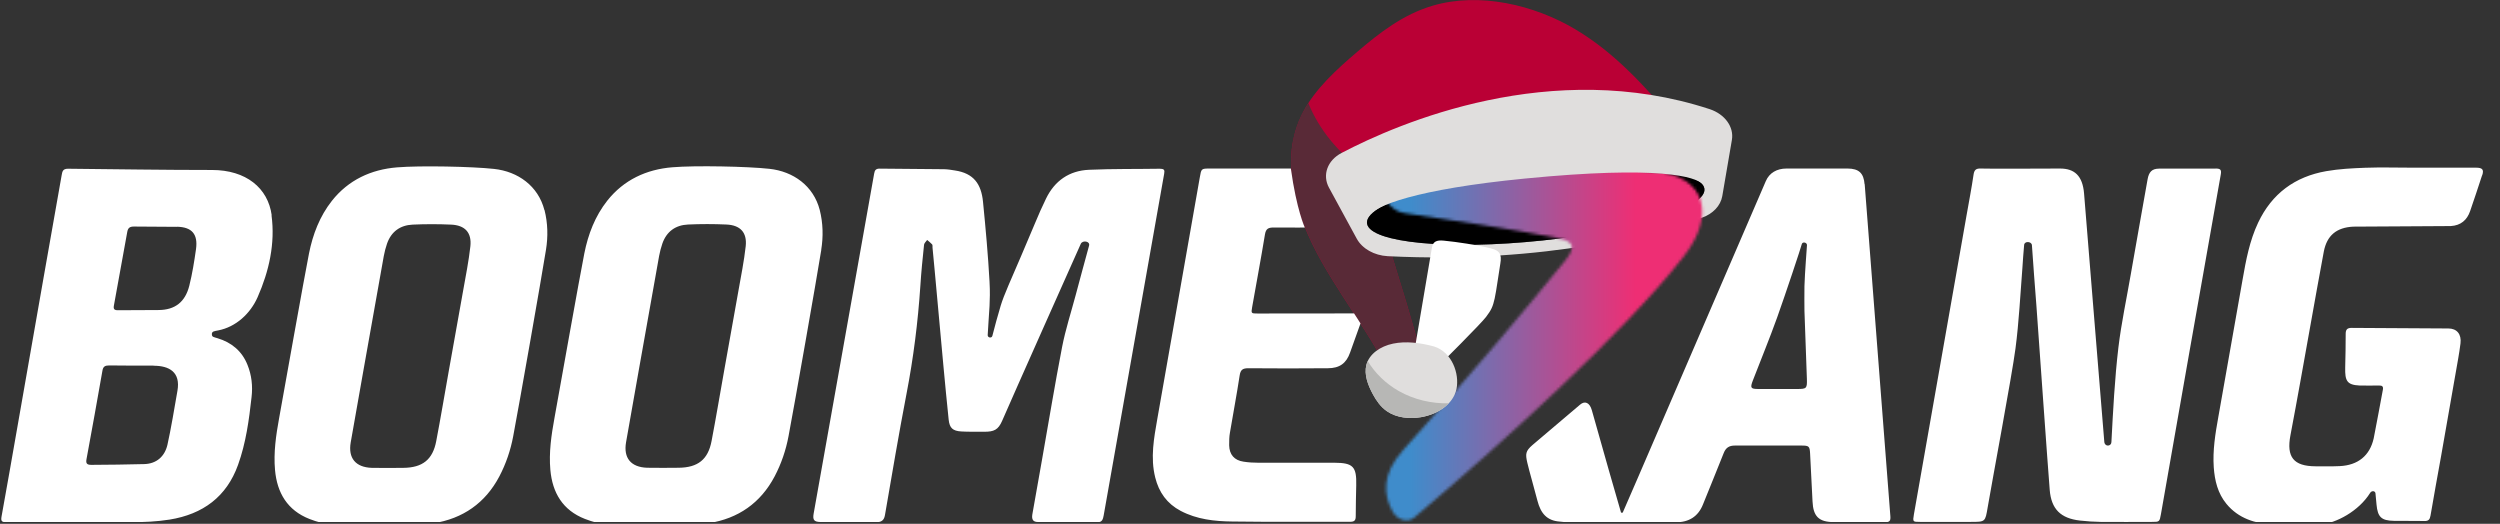 <svg width="883" height="185" viewBox="0 0 883 185" fill="none" xmlns="http://www.w3.org/2000/svg">
<rect x="0" y="0" width="883" height="185" fill="#333333" stroke="none"/>
<g clip-path="url(#clip0_604_15457)">
<path d="M591.516 42.758C581.283 30.943 570.782 18.889 556.336 10.31C541.89 1.732 522.535 -2.885 505.955 2.029C495.447 5.15 487.208 11.646 479.563 18.148C471.95 24.628 464.475 31.463 460.19 39.689C451.55 56.323 457.391 75.759 466.809 92.436C476.227 109.114 489.129 124.713 495.309 142.27C495.309 142.27 505.796 148.046 503.917 134.457C502.038 120.869 482.197 60.892 482.197 60.892C482.197 60.892 505.655 27.347 591.516 42.758Z" fill="#BA0035"/>
<g style="mix-blend-mode:overlay" opacity="0.75">
<path d="M460.222 39.647C460.797 38.554 461.435 37.477 462.102 36.426C465.879 45.767 472.885 54.34 482.177 60.824C482.177 60.824 501.988 120.776 503.845 134.359C505.717 147.943 495.246 142.171 495.246 142.171C489.081 124.61 476.202 109.019 466.801 92.362C457.417 75.694 451.573 56.265 460.207 39.634L460.222 39.647Z" fill="#383838"/>
</g>
<path d="M601.019 76.937C586.247 82.039 546.577 93.27 490.17 90.486C485.381 90.236 481.111 87.829 479.189 84.28L469.406 66.299C466.968 61.831 468.82 56.654 473.834 54.027C494.112 43.394 547.928 20.237 603.865 38.55C609.252 40.336 612.489 44.846 611.704 49.425L608.312 69.249C607.723 72.68 604.979 75.573 601.019 76.937Z" fill="#E0DEDD"/>
<g style="mix-blend-mode:overlay" opacity="0.75">
<path d="M482.858 79.063C481.561 72.349 507.174 64.098 540.065 60.633C572.957 57.167 600.673 59.801 601.97 66.514C603.267 73.228 577.654 81.48 544.763 84.945C511.871 88.41 484.155 85.776 482.858 79.063Z" fill="#383838"/>
</g>
<g style="mix-blend-mode:overlay">
<path d="M482.858 79.063C481.561 72.349 507.174 64.098 540.065 60.633C572.957 57.167 600.673 59.801 601.97 66.514C603.267 73.228 577.654 81.48 544.763 84.945C511.871 88.41 484.155 85.776 482.858 79.063Z" fill="black"/>
</g>
<path d="M876.674 61.913C875.231 66.311 873.959 70.197 872.447 74.561C871.348 77.766 869.114 79.641 865.609 79.845C859.733 79.845 837.603 80.05 831.142 80.05C825.266 80.356 821.864 83.152 820.764 88.879C819.115 97.505 817.637 106.198 816.057 114.823C813.72 127.812 811.452 140.801 808.978 153.756C807.534 161.392 810.043 164.665 817.844 164.699C820.696 164.699 823.548 164.767 826.4 164.631C832.792 164.324 837.018 160.983 838.393 154.813C839.767 147.96 840.523 143.392 841.623 137.699C841.864 136.54 841.417 136.13 840.283 136.165C838.29 136.165 835.403 136.233 833.41 136.165C828.805 135.96 828.256 134.358 828.324 129.892C828.393 125.869 828.531 121.88 828.496 117.857C828.496 116.323 829.149 115.812 830.558 115.812C836.159 115.812 861.795 116.016 864.784 116.016C867.774 116.016 869.458 118.062 869.045 121.301C868.598 124.948 867.877 128.596 867.258 132.21C865.575 141.892 863.891 151.54 862.172 161.222C860.935 168.177 859.63 175.131 858.461 182.086C858.221 183.518 857.74 184.063 856.228 184.029C852.654 183.927 849.114 184.029 845.541 183.961C841.073 183.893 839.802 182.597 839.39 178.234C839.286 177.075 839.149 175.643 839.012 174.211C838.908 173.359 837.671 173.188 837.121 174.109C833.135 180.518 825.129 184.813 819.459 185.291C813.789 185.768 808.359 185.597 802.827 185.291C796.538 184.916 790.662 183.143 786.401 177.995C783.308 174.245 782.243 169.779 781.899 165.074C781.487 159.074 782.449 153.176 783.514 147.278C786.367 131.119 789.253 114.96 792.071 98.8C793.274 91.913 794.545 85.061 797.569 78.652C802.414 68.39 810.558 62.39 821.658 60.447C826.16 59.663 830.799 59.424 835.369 59.254C840.833 59.049 846.297 59.22 851.76 59.22C859.595 59.22 866.571 59.22 874.44 59.22C876.708 59.22 877.43 59.799 876.708 61.947M95.9 76.027C97.24 85.982 95.041 95.766 90.986 104.971C88.409 110.8 83.288 115.505 77.069 116.698C75.728 116.971 74.732 116.971 74.835 118.164C74.904 119.016 75.35 119.016 76.828 119.46C81.776 120.96 85.453 123.96 87.412 128.869C88.89 132.517 89.302 136.369 88.855 140.221C87.962 148.335 86.862 156.449 84.079 164.188C80.024 175.472 71.674 181.609 59.921 183.518C50.781 184.984 41.571 184.234 32.396 184.404C30.815 184.404 29.235 184.404 27.654 184.404C19.166 184.404 10.713 184.37 2.225 184.438C0.61 184.438 0.266 184.063 0.541 182.461C2.431 172.097 4.218 161.733 6.039 151.404C9.132 133.71 12.225 115.982 15.352 98.289C17.482 86.152 19.647 74.015 21.778 61.879C22.018 60.583 22.156 59.595 24.011 59.595C40.953 59.765 57.928 60.038 74.869 60.038C86.897 60.038 94.663 66.379 95.969 76.061M54.251 129.142C48.719 129.142 43.805 129.142 38.547 129.073C37.104 129.073 36.417 129.448 36.176 130.949C34.355 141.381 32.465 151.813 30.54 162.245C30.265 163.745 30.781 164.188 32.259 164.188C37.344 164.154 45.832 164.086 51.021 163.915C55.248 163.779 58.169 161.256 59.131 157.131C60.299 152.017 61.777 143.222 62.67 138.04C63.839 131.426 59.784 129.176 54.251 129.176M62.464 80.118C57.413 80.016 52.327 80.118 47.276 80.016C45.729 80.016 45.179 80.595 44.939 81.959C43.392 90.618 41.812 99.243 40.231 107.903C39.99 109.164 40.368 109.573 41.64 109.573C45.076 109.573 52.464 109.505 55.901 109.505C61.846 109.505 65.419 106.641 66.863 100.914C67.928 96.652 68.615 92.323 69.234 87.959C69.955 82.709 67.79 80.186 62.498 80.084M409.811 59.595C401.426 59.731 393.007 59.595 384.622 59.97C377.681 60.276 372.526 63.822 369.468 70.129C368.059 73.027 366.753 75.959 365.516 78.959C362.527 86.186 358.712 94.914 356.238 100.675C354.898 103.777 353.97 106.232 353.455 107.937C352.321 111.653 351.393 115.198 350.499 118.641C350.259 119.528 348.884 119.323 348.85 118.403C348.85 117.55 349.468 109.164 349.503 108.107C349.606 105.584 349.709 103.266 349.503 99.482C348.987 90.073 348.128 80.663 347.2 71.288C346.582 65.015 343.936 61.197 337.269 60.208C336.032 60.004 334.761 59.799 333.489 59.765C325.895 59.663 318.266 59.663 310.672 59.56C309.366 59.56 308.954 60.106 308.748 61.333C307.889 66.345 290.741 162.551 287.374 181.438C286.996 183.62 287.511 184.336 289.779 184.37C296.583 184.37 307.923 184.438 309.572 184.438C311.222 184.438 312.253 183.825 312.562 181.95C315.036 167.631 317.442 153.313 320.191 139.028C322.631 126.414 324.211 113.766 325.07 100.982C325.38 96.107 325.861 91.266 326.376 86.425C326.445 85.845 327.098 85.3 327.476 84.754C328.06 85.266 328.713 85.743 329.228 86.323C329.435 86.561 329.331 87.073 329.366 87.482C329.606 90.141 329.847 92.8 330.122 95.459C331.153 106.743 332.184 117.994 333.215 129.244C333.799 135.585 334.417 141.926 335.07 148.233C335.379 151.165 336.513 152.222 339.537 152.392C341.668 152.529 345.414 152.494 347.647 152.494C351.015 152.494 352.561 151.881 353.97 148.608C356.754 142.096 381.392 86.868 381.736 86.118C382.354 84.754 385.103 85.163 384.657 86.766C383.042 92.595 381.495 98.425 379.915 104.289C378.299 110.357 376.341 116.357 375.138 122.528C372.561 135.858 370.361 149.256 367.99 162.654C366.719 169.847 364.932 179.768 364.623 181.677C364.314 183.586 364.966 184.37 366.616 184.37C368.265 184.37 380.155 184.37 387.784 184.438C389.365 184.438 389.571 183.245 389.811 182.086C391.976 169.779 409.33 71.731 411.185 61.367C411.392 60.14 411.254 59.629 409.88 59.629M290.088 88.198C288.37 98.902 280.638 142.812 278.508 154.063C277.58 159.006 275.965 163.779 273.594 168.279C268.645 177.654 260.742 183.143 250.364 184.779C243.972 185.802 220.193 185.87 214.832 185.359C212.049 185.086 209.231 184.302 206.585 183.279C198.75 180.211 195.107 174.04 194.386 165.961C193.836 159.79 194.729 153.722 195.829 147.688C197.719 137.187 204.626 98.391 206.379 89.527C207.719 82.777 210.159 76.368 214.488 70.879C220.33 63.515 228.303 59.833 237.443 59.083C245.553 58.401 264.041 58.776 271.772 59.629C280.192 60.549 287.339 65.629 289.538 74.186C290.707 78.822 290.81 83.561 290.054 88.232M263.388 86.936C263.903 82.095 261.463 79.504 256.549 79.3C252.048 79.095 247.512 79.095 243.01 79.3C238.577 79.504 235.416 81.788 233.938 86.05C233.457 87.448 233.079 88.913 232.804 90.379C230.468 103.437 228.131 116.494 225.828 129.551C224.248 138.449 222.667 147.313 221.121 156.21C220.158 161.767 222.839 165.006 228.543 165.211C230.536 165.279 237.959 165.245 239.711 165.211C246.481 165.142 250.089 162.313 251.326 155.767C252.907 147.517 254.281 139.233 255.759 130.983C257.443 121.573 259.161 112.13 260.811 102.721C261.738 97.471 262.804 92.22 263.388 86.936ZM192.324 74.186C193.492 78.822 193.595 83.561 192.839 88.232C191.121 98.936 183.389 142.847 181.259 154.097C180.331 159.04 178.716 163.813 176.345 168.313C171.397 177.688 163.459 183.177 153.115 184.813C146.724 185.836 122.944 185.904 117.583 185.393C114.8 185.12 111.982 184.336 109.336 183.313C101.501 180.245 97.859 174.074 97.137 165.995C96.587 159.824 97.481 153.756 98.58 147.722C100.47 137.221 107.377 98.425 109.13 89.561C110.47 82.811 112.91 76.402 117.24 70.913C123.081 63.549 131.054 59.867 140.195 59.117C148.304 58.435 166.792 58.81 174.524 59.663C182.943 60.583 190.09 65.663 192.29 74.22M166.139 86.97C166.654 82.129 164.215 79.538 159.301 79.334C154.799 79.129 150.263 79.129 145.761 79.334C141.328 79.538 138.167 81.822 136.689 86.084C136.208 87.482 135.83 88.948 135.555 90.413C133.219 103.471 130.916 116.528 128.58 129.585C126.999 138.483 125.418 147.347 123.872 156.245C122.91 161.801 125.59 165.04 131.294 165.245C133.287 165.313 140.71 165.279 142.462 165.245C149.232 165.177 152.84 162.347 154.077 155.801C155.658 147.551 157.033 139.267 158.51 131.017C160.194 121.607 161.912 112.164 163.562 102.755C164.49 97.505 165.555 92.254 166.139 86.97ZM658.603 64.981C659.462 75.856 663.895 133.574 667.675 182.291C667.812 183.961 667.434 184.472 665.716 184.438C659.703 184.336 653.655 184.438 647.641 184.404C642.383 184.37 640.425 182.359 640.184 177.109C639.909 171.449 639.634 165.79 639.325 160.165C639.188 157.642 638.947 157.37 636.301 157.37C628.466 157.37 620.597 157.37 612.762 157.37C610.734 157.37 609.566 158.12 608.81 160.029C606.439 166.097 603.896 172.131 601.491 178.165C599.772 182.495 596.474 184.472 591.869 184.472C579.189 184.472 566.509 184.472 553.828 184.472C552.866 184.472 551.938 184.302 550.976 184.234C546.337 183.927 544.172 181.268 543.038 176.904C541.87 172.302 540.255 166.915 539.43 163.37C538.743 160.336 538.812 159.313 541.251 157.199C543.657 155.12 556.371 144.381 558.09 142.915C559.808 141.449 561.492 142.199 562.247 144.926C563.76 150.347 566.371 159.551 568.261 166.165C569.704 171.143 571.148 176.12 572.557 181.063C572.763 181.063 572.935 181.063 573.141 181.063C574.859 177.109 576.577 173.154 578.295 169.199C593.072 134.903 622.452 66.856 623.69 63.958C624.927 61.061 627.607 59.526 630.975 59.526C638.191 59.526 645.407 59.492 652.624 59.526C656.575 59.56 658.259 61.163 658.568 65.083M637.332 101.05C637.469 96.175 638.191 87.55 638.225 86.561C638.225 85.573 636.576 85.266 636.37 86.288C636.164 87.277 630.665 103.812 627.676 112.164C624.995 119.63 621.971 126.96 619.119 134.358C618.088 137.017 618.329 137.392 621.078 137.392C625.683 137.392 630.287 137.392 634.858 137.392C638.122 137.392 638.294 137.153 638.191 133.812C637.916 126.107 637.641 118.403 637.332 109.812C637.332 107.493 637.263 104.289 637.332 101.05ZM782.587 59.56C775.027 59.56 767.604 59.56 762.587 59.56C760.01 59.56 758.979 60.822 758.532 63.311C756.505 74.902 754.58 85.3 752.587 96.925C751.109 105.516 749.254 114.073 748.223 122.698C746.917 133.71 746.333 145.131 745.749 156.176C745.68 157.71 743.412 157.881 743.24 156.074C740.01 117.175 738.189 93.686 736.093 68.356C735.577 62.049 732.691 59.526 727.605 59.526C720.663 59.526 703.722 59.663 699.599 59.526C697.88 59.458 697.296 60.072 697.056 61.708C696.368 66.447 695.441 71.152 694.616 75.89C692.176 89.561 677.675 171.927 675.991 181.677C675.544 184.336 675.578 184.336 678.224 184.336C684.169 184.336 690.114 184.336 696.059 184.336C701.248 184.336 701.179 184.336 702.038 179.256C703.654 169.745 710.664 132.38 711.866 123.107C713.103 113.698 713.55 104.187 714.306 94.709C714.512 91.948 714.65 89.22 714.925 86.493C715.062 85.061 717.571 85.232 717.674 86.595C718.086 93.277 718.773 101.221 719.255 107.903C720.182 120.755 723.241 164.188 723.962 173.052C724.512 179.802 727.811 183.075 734.615 183.859C737.055 184.132 739.495 184.302 741.935 184.336C747.948 184.404 753.996 184.336 760.01 184.336C762.724 184.336 762.759 184.336 763.24 181.609C764.58 173.938 781.487 77.595 784.373 61.674C784.717 59.867 784.167 59.526 782.518 59.526M478.079 110.698C476.464 110.698 455.686 110.732 444.209 110.732C441.906 110.732 441.872 110.698 442.25 108.516C443.762 99.925 445.377 91.368 446.786 82.777C447.13 80.731 448.023 80.356 449.913 80.356C459.122 80.425 460.855 80.356 460.855 80.356C460.855 80.356 457.947 74.116 455.929 59.526H427.405C424.278 59.526 424.312 59.526 423.762 62.697C422.457 70.299 410.429 138.415 408.78 147.858C407.577 154.744 406.271 161.631 408.024 168.654C409.33 173.904 412.182 177.893 417.027 180.45C422.732 183.45 428.986 184.132 435.24 184.2C449.123 184.404 462.971 184.234 476.854 184.302C478.504 184.302 478.847 183.688 478.847 182.256C478.847 178.643 478.95 175.029 479.019 171.415C479.191 164.802 477.919 163.472 471.322 163.438C462.353 163.438 453.418 163.438 444.449 163.438C442.731 163.438 440.979 163.336 439.226 163.063C435.961 162.586 434.209 160.574 434.14 157.267C434.14 155.801 434.14 154.267 434.415 152.801C435.549 146.051 436.821 139.335 437.852 132.585C438.161 130.573 438.951 130.062 440.91 130.062C450.257 130.164 459.604 130.13 468.985 130.062C473.108 130.062 475.514 128.358 476.854 124.505C478.16 120.755 480.528 114.236 480.528 114.236C479.465 112.507 479.033 111.934 478.26 110.698M526.716 87.754C521.458 86.459 514.723 85.47 509.946 84.993C507.3 84.72 506.097 85.402 505.754 87.448C503.864 98.8 499.809 122.562 497.781 134.494C497.163 138.142 499.74 137.528 501.321 135.994C511.218 126.176 523.004 114.38 524.86 111.959C526.716 109.505 527.265 108.346 527.918 105.414C528.571 102.482 529.293 96.686 529.911 93.141C530.53 89.561 529.499 88.47 526.716 87.788" fill="white"/>
<mask id="mask0_604_15457" style="mask-type:alpha" maskUnits="userSpaceOnUse" x="487" y="58" width="115" height="126">
<path d="M491.627 59.867C488.534 60.037 487.263 62.321 488.122 66.685C488.843 70.503 491.386 74.594 496.197 75.31C510.87 77.424 533.791 80.901 549.77 84.004C556.368 85.265 556.54 87.447 552.553 92.39C540.114 107.697 518.843 133.266 495.682 158.869C487.847 167.528 488.706 174.892 491.799 180.551C493.654 183.96 497.4 184.574 499.462 182.835C530.801 156.346 573.653 117.55 594.683 90.583C605.851 76.299 603.137 62.151 583.756 60.378C569.22 59.048 553.309 58.537 538.018 58.537C520.939 58.537 504.548 59.151 491.627 59.901" fill="black"/>
</mask>
<g mask="url(#mask0_604_15457)">
<path d="M605.855 58.504H487.266V184.541H605.855V58.504Z" fill="url(#paint0_linear_604_15457)"/>
</g>
<path d="M538.457 63.079C500.099 66.842 485.388 72.715 483.424 76.339L480.348 60.126L506.94 54.494L561.898 46.239L596.82 55.145C598.725 58.466 603.961 67.533 601.472 65.064C598.848 62.461 586.405 58.374 538.457 63.079Z" fill="#E0DEDD"/>
<path d="M482.593 128.922C483.573 125.037 487.496 122.305 492.039 121.365C496.596 120.421 501.692 121.064 506.52 122.374C512.906 124.4 515.514 132.057 514.442 137.328C513.37 142.599 508.04 146.318 501.843 147.362C497.932 148.025 493.318 147.623 489.885 145.263C487.64 143.723 486.157 141.536 484.963 139.361C483.108 135.981 481.76 132.267 482.6 128.934L482.593 128.922Z" fill="#E0DEDD"/>
<path d="M482.593 128.922C482.716 128.443 482.878 127.988 483.087 127.542C485.618 131.741 489.438 135.514 494.122 138.152C499.457 141.164 505.759 142.613 511.694 142.443C509.322 144.954 505.757 146.692 501.835 147.351C497.925 148.013 493.31 147.612 489.877 145.251C487.632 143.711 486.15 141.524 484.956 139.349C483.1 135.969 481.752 132.256 482.593 128.922Z" fill="#B7B7B5"/>
</g>
<defs>
<linearGradient id="paint0_linear_604_15457" x1="498.257" y1="135.73" x2="611.683" y2="135.73" gradientUnits="userSpaceOnUse">
<stop stop-color="#3F8CCB"/>
<stop offset="0.7" stop-color="#EE2E74"/>
<stop offset="1" stop-color="#EE2E74"/>
</linearGradient>
<clipPath id="clip0_604_15457">
<rect width="882.71" height="184.364" fill="white"/>
</clipPath>
</defs>
</svg>
